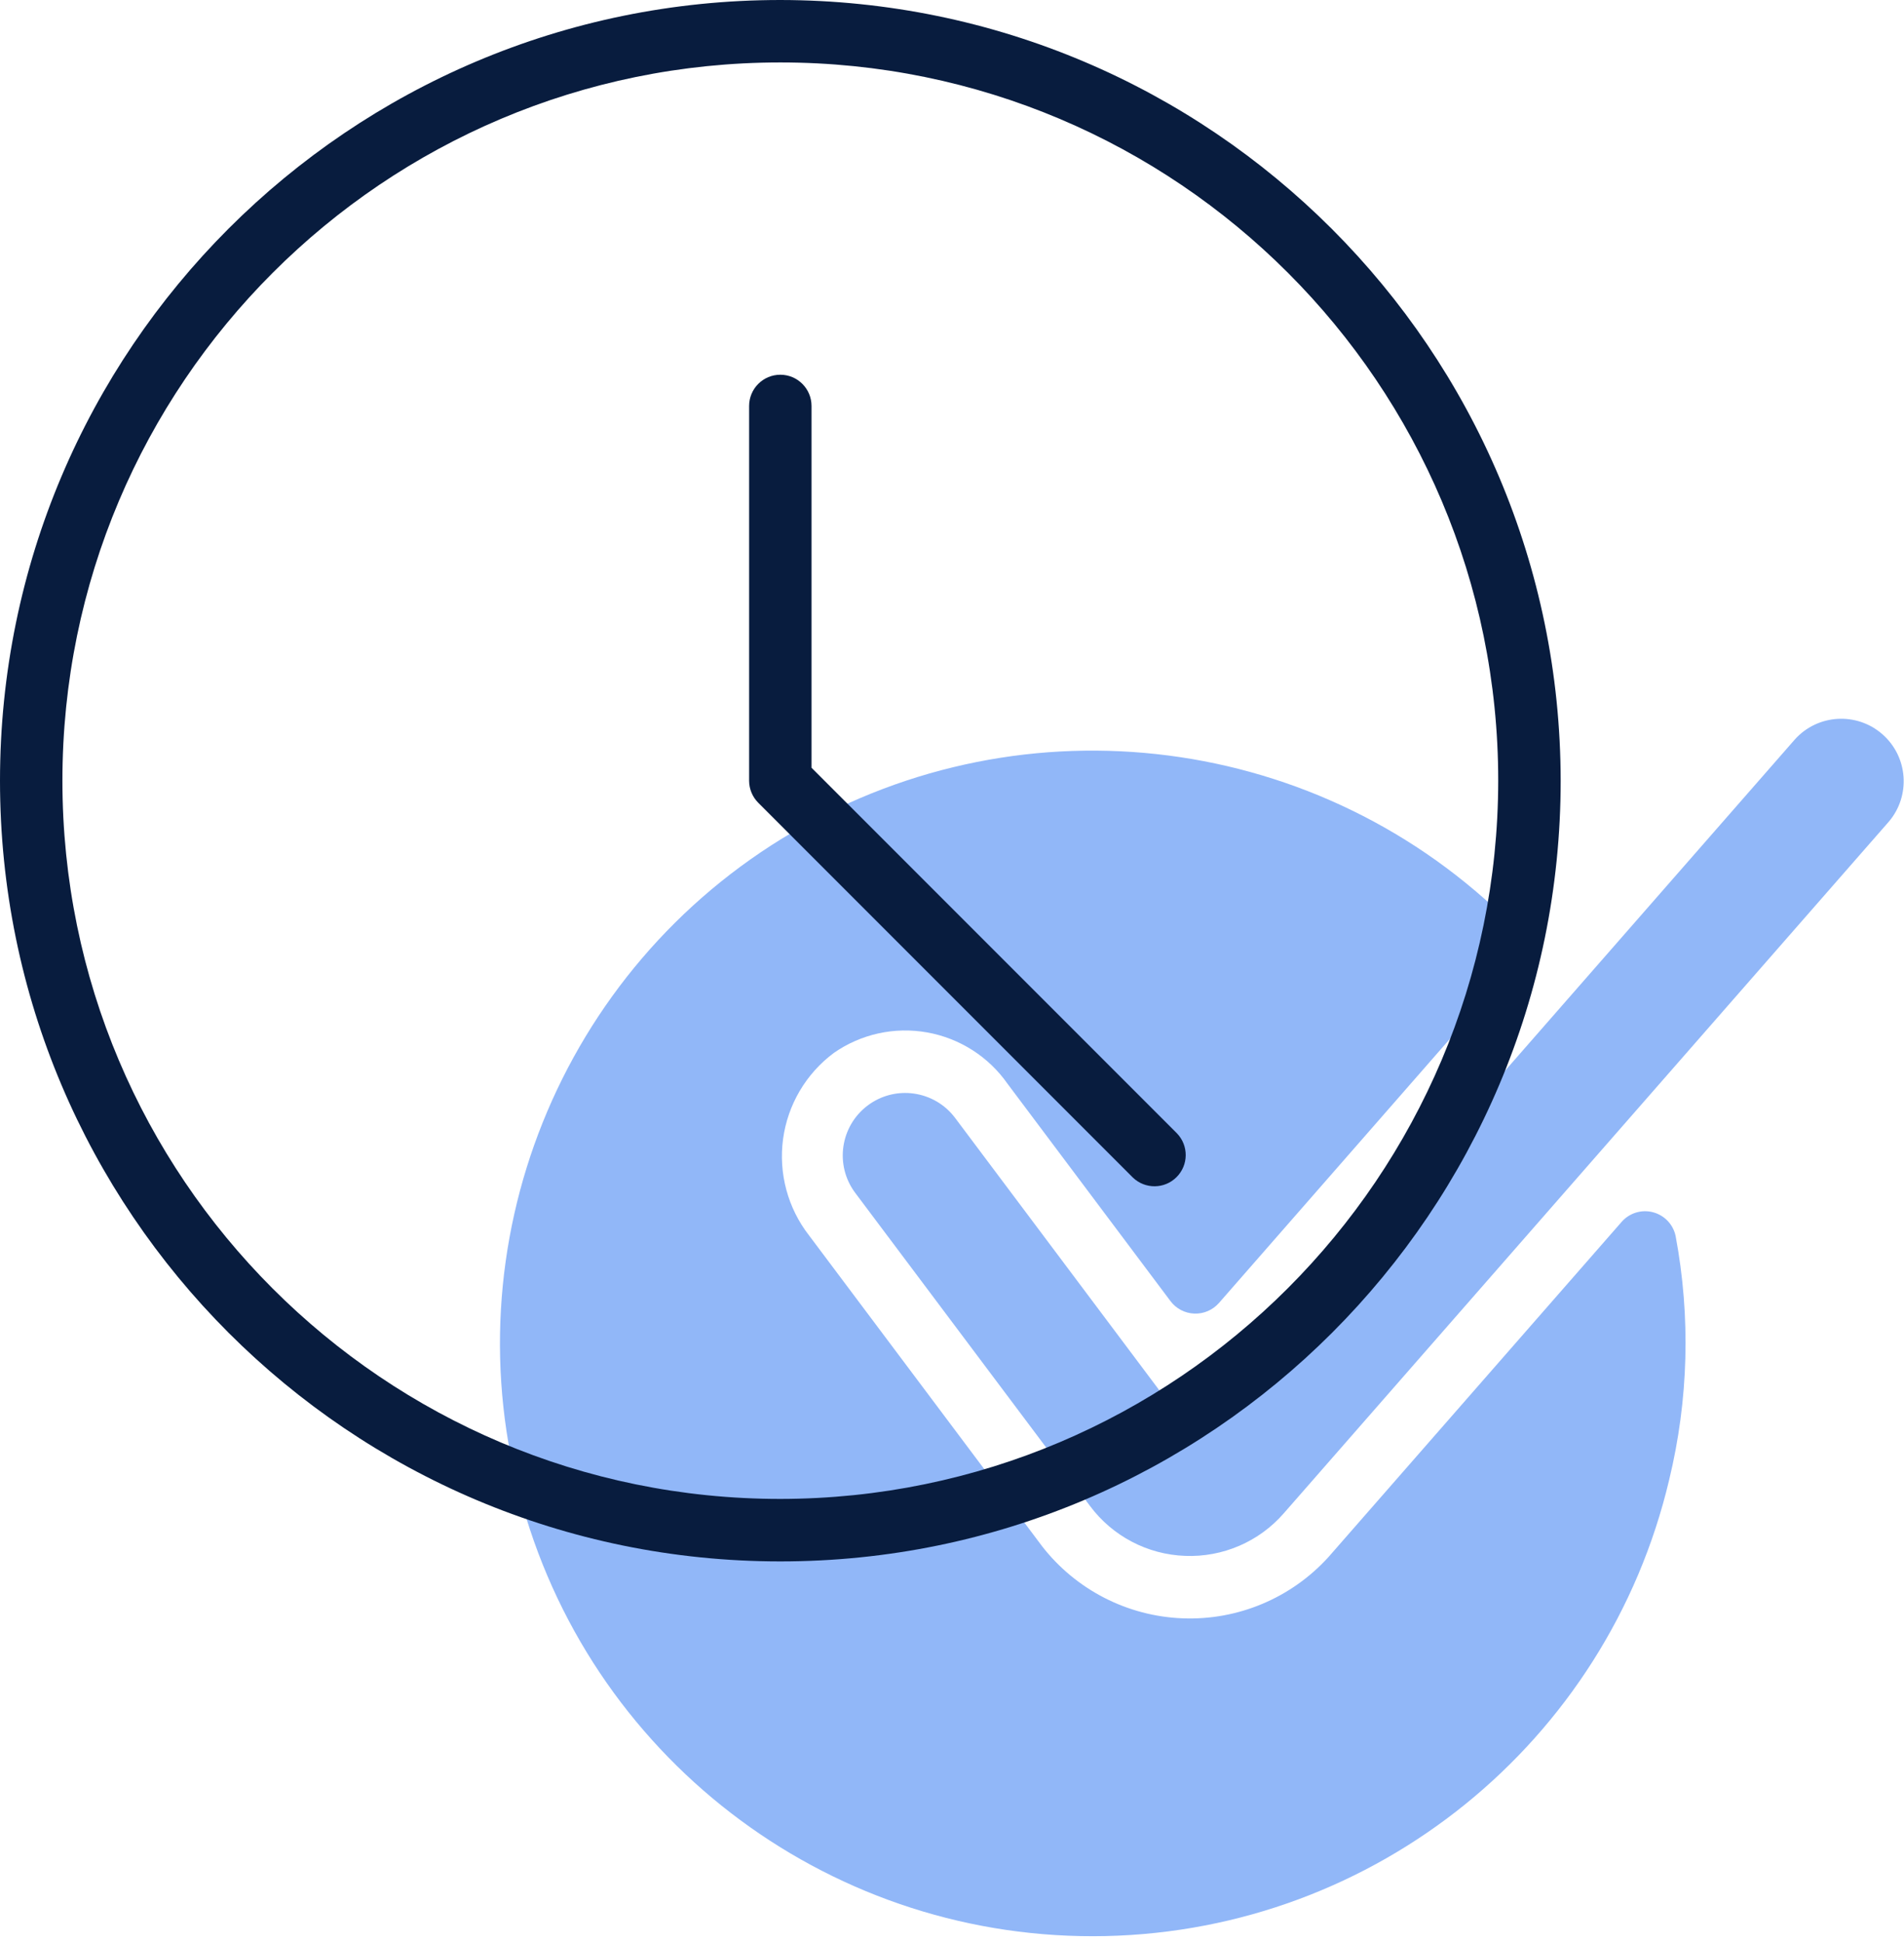 <svg xmlns="http://www.w3.org/2000/svg" xmlns:xlink="http://www.w3.org/1999/xlink" width="50px" height="51px" viewBox="0 0 50 51"><title>clocks</title><g id="Grassroot" stroke="none" stroke-width="1" fill="none" fill-rule="evenodd"><g id="Grassroot-Soccer" transform="translate(-298, -1688)" fill-rule="nonzero"><g id="clocks" transform="translate(298, 1688)"><path d="M34.884,40.872 C33.908,41.946 32.508,42.534 31.058,42.478 C29.608,42.423 28.256,41.73 27.365,40.585 L21.244,32.425 C20.687,31.708 20.442,30.796 20.564,29.895 C20.687,28.995 21.166,28.182 21.895,27.639 C22.609,27.14 23.491,26.946 24.347,27.099 C25.204,27.252 25.965,27.739 26.462,28.452 L30.738,34.152 C30.886,34.35 31.116,34.47 31.363,34.479 C31.61,34.489 31.848,34.386 32.011,34.2 L39.728,25.38 C40.011,25.062 40.001,24.579 39.706,24.273 C34.7,19.255 26.936,18.255 20.822,21.839 C14.707,25.423 11.788,32.686 13.72,39.505 C15.652,46.324 21.949,50.975 29.035,50.818 C36.12,50.662 42.205,45.736 43.834,38.839 C44.342,36.743 44.4,34.564 44.003,32.445 C43.94,32.14 43.709,31.898 43.408,31.819 C43.107,31.74 42.787,31.839 42.583,32.074 L34.884,40.872 Z" id="Path" fill="#91B7F8"></path><path d="M31.122,40.839 C30.133,40.803 29.214,40.321 28.623,39.527 L22.459,31.311 C21.916,30.587 22.063,29.56 22.787,29.016 C23.511,28.473 24.539,28.62 25.082,29.344 L31.246,37.562 L47.131,19.412 C47.73,18.743 48.756,18.68 49.432,19.272 C50.108,19.863 50.182,20.889 49.598,21.571 L33.713,39.721 C33.063,40.467 32.11,40.878 31.122,40.839 L31.122,40.839 Z" id="Path" fill="#91B7F8"></path><g id="Group" fill="#081C3E"><path d="M20.492,0 C9.174,0 1.09202265e-15,9.174 1.09202265e-15,20.492 C1.09202265e-15,31.809 9.174,40.984 20.492,40.984 C31.809,40.984 40.984,31.809 40.984,20.492 C40.971,9.18 31.804,0.013 20.492,0 Z M20.492,39.344 C10.08,39.344 1.639,30.904 1.639,20.492 C1.639,10.08 10.08,1.639 20.492,1.639 C30.904,1.639 39.344,10.08 39.344,20.492 C39.333,30.899 30.899,39.333 20.492,39.344 Z" id="Shape"></path><path d="M21.311,20.152 L21.311,10.656 C21.311,10.203 20.944,9.836 20.492,9.836 C20.039,9.836 19.672,10.203 19.672,10.656 L19.672,20.492 C19.672,20.709 19.759,20.918 19.912,21.071 L29.748,30.907 C30.07,31.218 30.581,31.214 30.897,30.897 C31.214,30.581 31.218,30.07 30.907,29.748 L21.311,20.152 Z" id="Path"></path></g></g></g></g></svg>